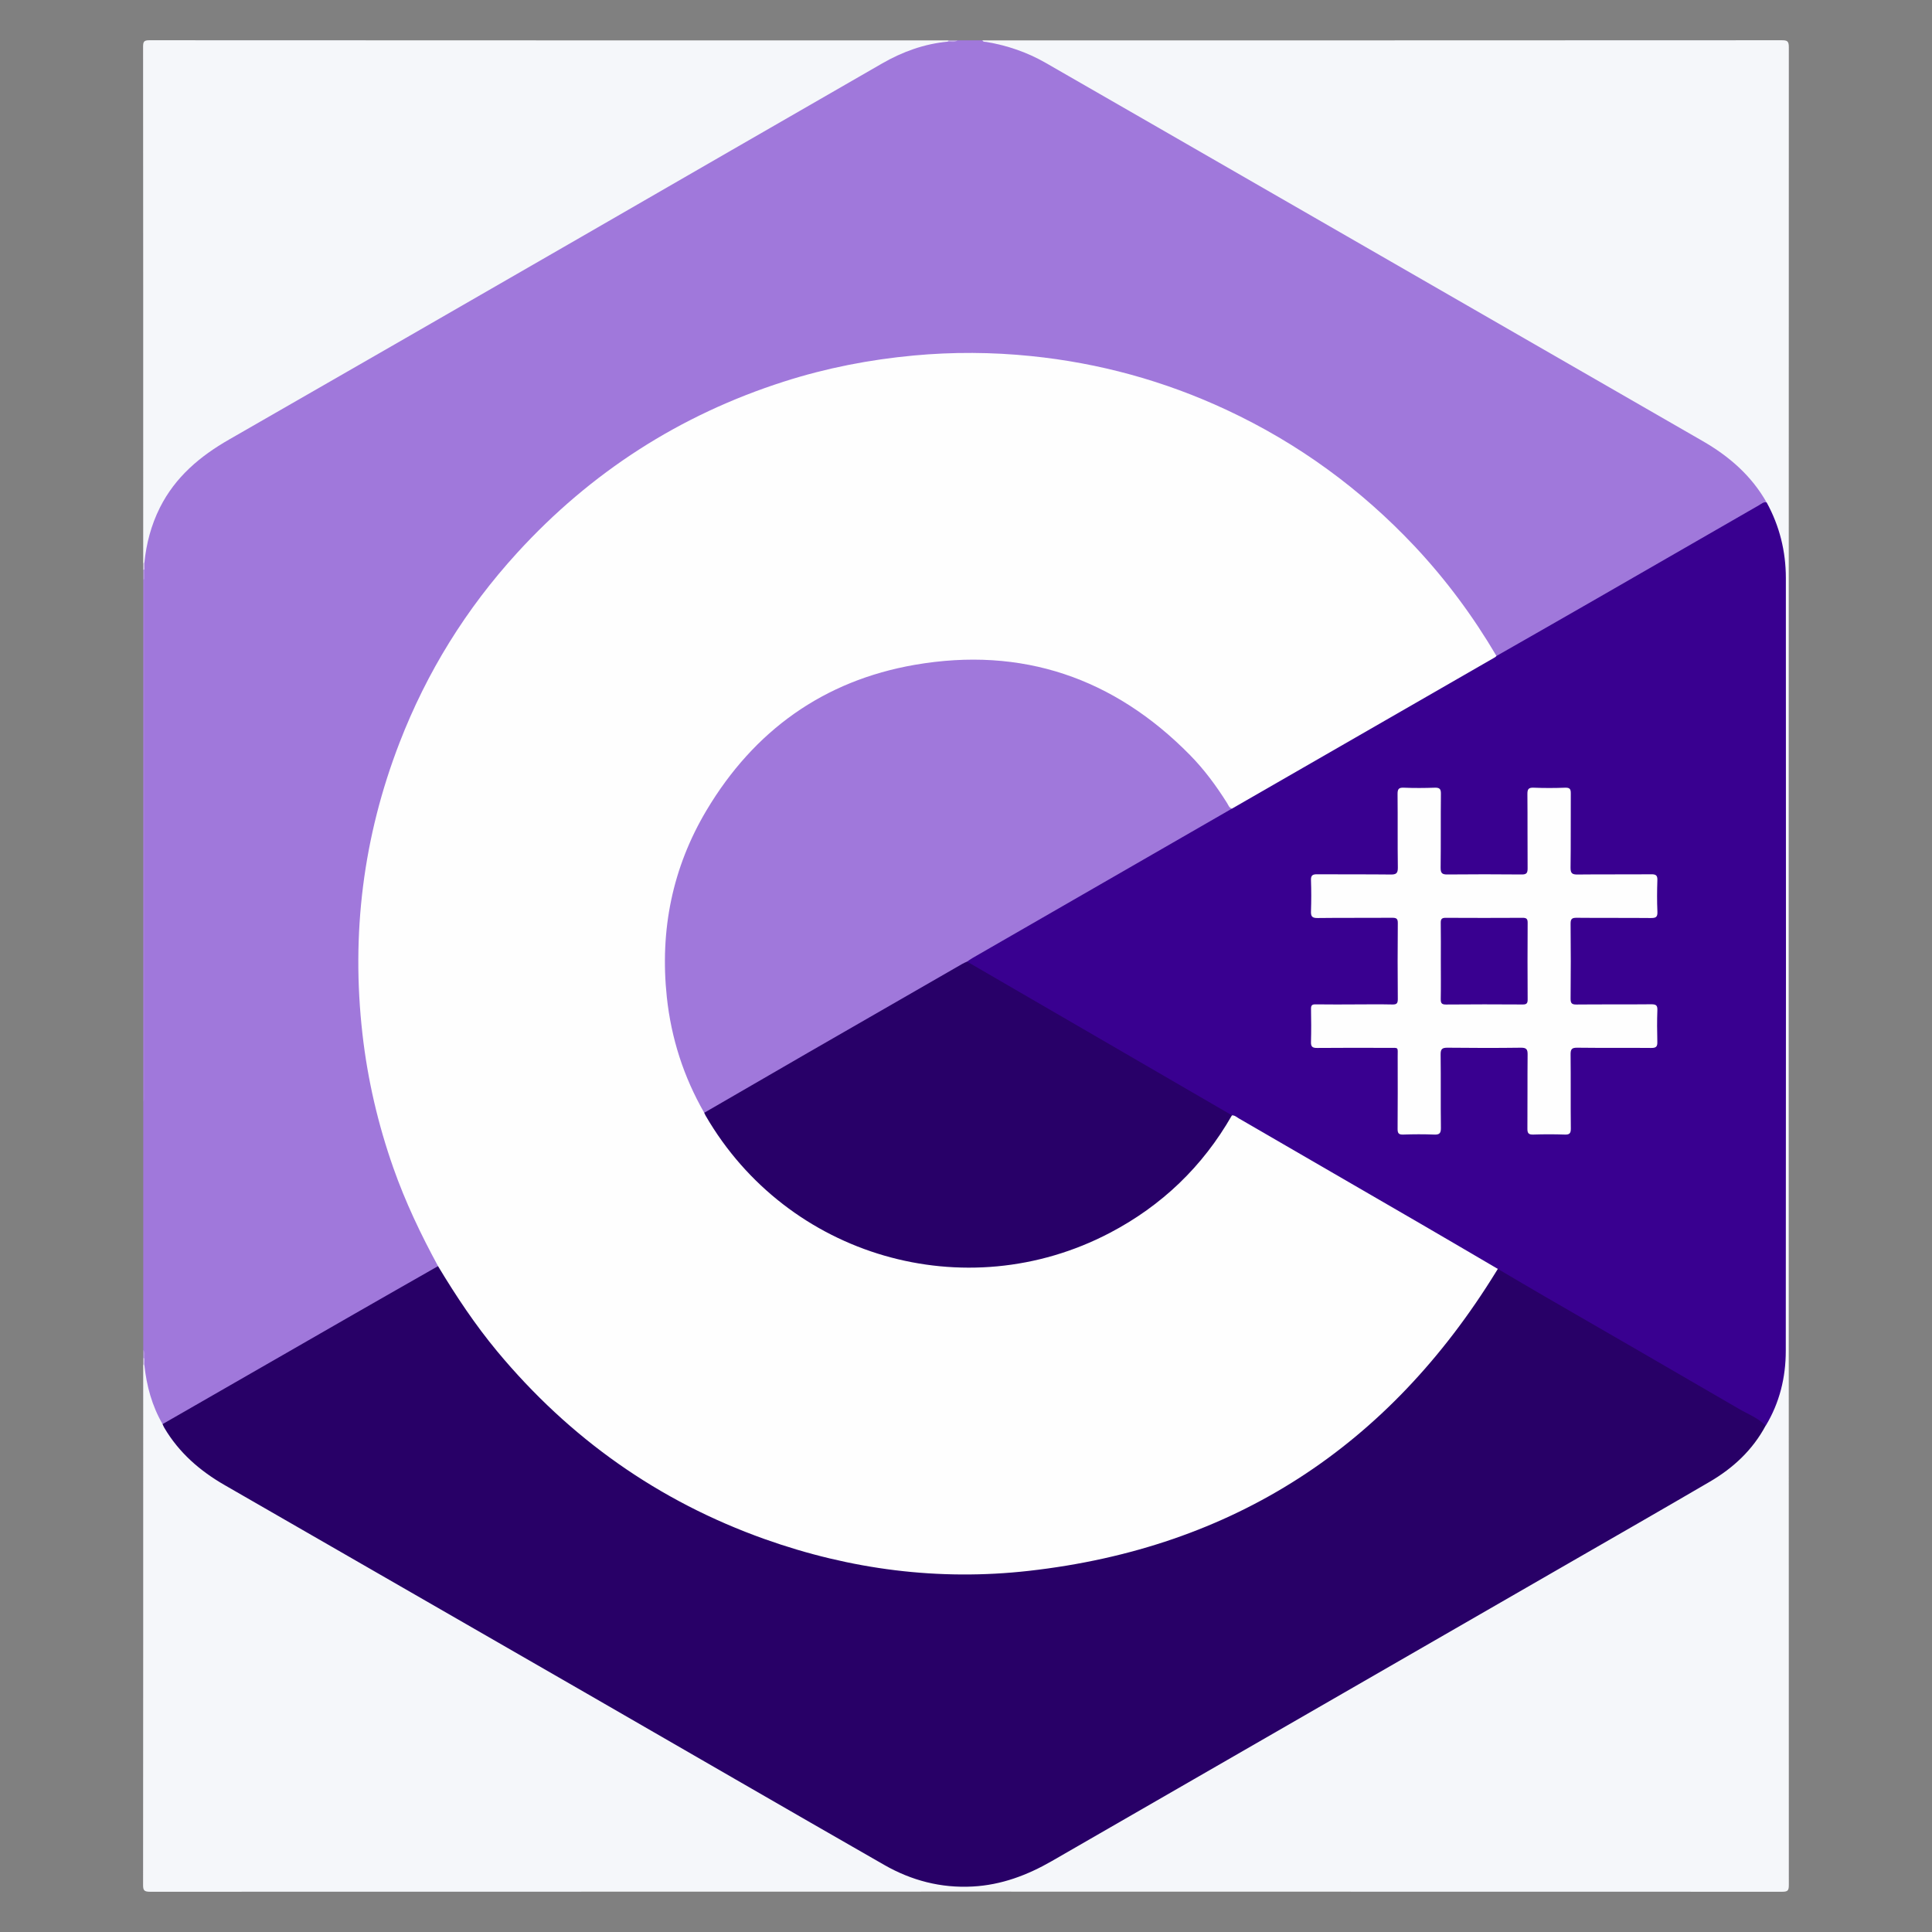 <svg width="48" height="48" viewBox="0 0 48 48" fill="none" xmlns="http://www.w3.org/2000/svg">
<rect x="0" y="0" width="48" height="48" fill="#808080" stroke="none"/>
<g clip-path="url(#clip0_7727_15940)">
<path d="M23.795 1.002H24.408C25.177 1.041 25.826 1.393 26.473 1.767C28.104 2.711 29.739 3.648 31.372 4.59C33.62 5.886 35.869 7.181 38.116 8.477C39.513 9.282 40.911 10.086 42.308 10.891C42.875 11.217 43.385 11.608 43.758 12.156C43.826 12.257 43.922 12.349 43.905 12.489C43.626 12.683 43.324 12.838 43.03 13.007C41.166 14.084 39.299 15.158 37.432 16.231C37.35 16.279 37.272 16.343 37.165 16.315C37.087 16.279 37.05 16.208 37.009 16.14C36.295 14.956 35.434 13.89 34.428 12.944C33.444 12.017 32.355 11.234 31.16 10.597C29.893 9.922 28.556 9.445 27.154 9.15C26.437 8.999 25.712 8.91 24.98 8.863C24.571 8.837 24.163 8.831 23.755 8.838C22.455 8.859 21.179 9.055 19.929 9.409C18.516 9.81 17.189 10.407 15.952 11.199C15.205 11.677 14.509 12.221 13.852 12.819C12.939 13.649 12.148 14.582 11.471 15.608C10.203 17.529 9.411 19.631 9.102 21.914C8.981 22.806 8.938 23.701 8.979 24.597C9.069 26.562 9.512 28.447 10.341 30.237C10.484 30.546 10.632 30.852 10.798 31.15C10.849 31.243 10.915 31.334 10.903 31.45C10.85 31.563 10.737 31.602 10.641 31.657C9.248 32.455 7.857 33.26 6.465 34.06C5.747 34.473 5.031 34.889 4.311 35.3C4.22 35.352 4.132 35.427 4.012 35.388C3.945 35.348 3.915 35.28 3.881 35.215C3.666 34.807 3.575 34.371 3.576 33.913C3.576 33.859 3.576 33.804 3.576 33.749C3.567 33.679 3.595 33.606 3.559 33.538V27.371C3.592 27.306 3.575 27.237 3.575 27.171C3.576 22.921 3.576 18.671 3.576 14.422C3.576 14.34 3.576 14.257 3.576 14.175C3.576 14.119 3.576 14.062 3.576 14.006C3.584 12.92 4.074 12.07 4.885 11.388C5.384 10.969 5.975 10.693 6.534 10.369C9.205 8.819 11.885 7.287 14.56 5.746C16.395 4.689 18.23 3.634 20.064 2.577C20.674 2.226 21.276 1.86 21.891 1.519C22.411 1.23 22.954 1.005 23.566 1.019C23.642 1.011 23.721 1.036 23.794 1.002L23.795 1.002Z" fill="#A078DB"/>
<path d="M3.587 33.917C3.643 34.434 3.776 34.929 4.04 35.383C4.086 35.395 4.121 35.424 4.145 35.464C4.602 36.223 5.312 36.679 6.058 37.107C9.505 39.085 12.95 41.065 16.392 43.05C18.217 44.102 20.044 45.15 21.863 46.211C22.507 46.586 23.201 46.808 23.949 46.819C24.369 46.825 24.784 46.743 25.185 46.609C25.74 46.423 26.231 46.114 26.732 45.824C28.314 44.908 29.9 44.001 31.483 43.086C33.842 41.722 36.206 40.367 38.565 39.004C39.824 38.277 41.086 37.557 42.343 36.828C42.974 36.461 43.492 35.981 43.855 35.343C44.033 34.943 44.189 34.536 44.246 34.098C44.271 33.902 44.3 33.706 44.3 33.507C44.299 27.129 44.3 20.751 44.297 14.374C44.297 13.813 44.178 13.272 43.946 12.758C43.908 12.672 43.846 12.589 43.892 12.485C43.515 11.819 42.962 11.338 42.306 10.96C38.629 8.845 34.952 6.726 31.275 4.609C29.51 3.593 27.746 2.576 25.98 1.562C25.523 1.3 25.032 1.131 24.512 1.043C24.476 1.036 24.43 1.048 24.407 1.003C31.027 1.003 37.646 1.004 44.266 1C44.402 1 44.443 1.019 44.443 1.171C44.438 16.392 44.439 31.613 44.443 46.833C44.443 46.969 44.418 47 44.278 47C30.761 46.996 17.244 46.996 3.726 47C3.577 47 3.554 46.962 3.555 46.823C3.559 42.52 3.558 38.216 3.558 33.913C3.57 33.891 3.58 33.892 3.587 33.917Z" fill="#F5F7FA"/>
<path d="M23.552 1.034C22.965 1.088 22.423 1.285 21.917 1.576C19.423 3.009 16.933 4.45 14.441 5.886C11.526 7.566 8.611 9.246 5.692 10.92C4.967 11.335 4.353 11.853 3.972 12.613C3.756 13.044 3.636 13.502 3.587 13.98C3.579 14.005 3.57 14.005 3.558 13.983C3.558 9.708 3.559 5.432 3.555 1.156C3.555 1.029 3.584 1 3.711 1C10.326 1.004 16.941 1.003 23.556 1.003C23.578 1.016 23.577 1.026 23.552 1.034H23.552Z" fill="#F5F7FA"/>
<path d="M3.592 14.391C3.592 18.652 3.592 22.914 3.592 27.176C3.592 27.242 3.611 27.314 3.559 27.372V14.391C3.57 14.37 3.581 14.37 3.592 14.391Z" fill="#A57EDD"/>
<path d="M23.551 1.034C23.553 1.024 23.555 1.013 23.554 1.003H23.793C23.718 1.059 23.633 1.033 23.551 1.034Z" fill="#C3AAE8"/>
<path d="M3.592 14.391C3.581 14.391 3.57 14.392 3.559 14.392V14.153C3.566 14.137 3.576 14.135 3.589 14.149C3.59 14.229 3.591 14.31 3.592 14.391Z" fill="#B494E2"/>
<path d="M3.559 33.538C3.613 33.6 3.587 33.675 3.59 33.745C3.578 33.762 3.568 33.76 3.559 33.742V33.538Z" fill="#B495E2"/>
<path d="M3.589 14.149C3.578 14.15 3.568 14.151 3.559 14.154V13.983C3.568 13.981 3.578 13.98 3.587 13.981C3.588 14.037 3.588 14.093 3.589 14.149Z" fill="#DED0F2"/>
<path d="M3.559 33.743C3.569 33.744 3.58 33.745 3.59 33.746C3.59 33.803 3.589 33.86 3.588 33.917C3.578 33.917 3.568 33.916 3.559 33.913V33.743Z" fill="#D4C3EF"/>
<path d="M10.884 31.458C10.455 30.67 10.07 29.861 9.772 29.014C9.392 27.934 9.134 26.827 9.005 25.689C8.722 23.202 9.023 20.788 9.926 18.453C10.604 16.697 11.581 15.123 12.85 13.734C14.682 11.729 16.891 10.308 19.478 9.48C20.529 9.143 21.606 8.934 22.706 8.832C23.676 8.742 24.645 8.748 25.612 8.846C27.308 9.018 28.931 9.463 30.477 10.185C32.252 11.014 33.807 12.148 35.148 13.574C35.928 14.405 36.602 15.316 37.18 16.298C37.195 16.415 37.09 16.43 37.024 16.468C36.234 16.926 35.442 17.383 34.65 17.838C33.386 18.566 32.123 19.294 30.859 20.021C30.776 20.069 30.698 20.132 30.594 20.124C30.485 20.102 30.444 20.008 30.393 19.928C30.078 19.44 29.722 18.984 29.302 18.582C28.061 17.392 26.591 16.671 24.875 16.502C22.756 16.293 20.857 16.856 19.229 18.238C17.738 19.504 16.871 21.123 16.639 23.069C16.45 24.647 16.745 26.138 17.504 27.536C17.518 27.561 17.526 27.589 17.54 27.613C17.923 28.255 18.363 28.852 18.91 29.365C20.098 30.479 21.497 31.15 23.113 31.367C24.373 31.536 25.594 31.38 26.774 30.925C27.706 30.566 28.535 30.039 29.254 29.339C29.717 28.888 30.12 28.394 30.463 27.848C30.499 27.791 30.531 27.729 30.594 27.694C30.692 27.658 30.77 27.711 30.848 27.757C32.163 28.52 33.479 29.282 34.795 30.044C35.531 30.47 36.267 30.898 37.004 31.324C37.095 31.376 37.206 31.41 37.238 31.531C37.237 31.621 37.184 31.691 37.141 31.764C36.566 32.728 35.887 33.611 35.115 34.428C34.046 35.56 32.833 36.503 31.475 37.259C29.841 38.169 28.097 38.76 26.244 39.02C25.648 39.103 25.05 39.146 24.448 39.163C21.766 39.239 19.248 38.626 16.884 37.374C15.811 36.807 14.825 36.111 13.921 35.297C12.761 34.252 11.773 33.068 10.976 31.724C10.928 31.643 10.859 31.567 10.883 31.459L10.884 31.458Z" fill="#FEFEFE"/>
<path d="M10.883 31.457C11.327 32.196 11.804 32.913 12.356 33.578C14.149 35.733 16.358 37.298 19 38.239C21.128 38.996 23.323 39.281 25.566 39.027C30.651 38.453 34.504 35.933 37.177 31.584C37.189 31.565 37.201 31.546 37.213 31.527C37.328 31.489 37.407 31.572 37.49 31.62C38.284 32.081 39.08 32.54 39.874 33C41.144 33.735 42.412 34.475 43.683 35.209C43.765 35.256 43.883 35.285 43.866 35.422C43.543 36.025 43.061 36.473 42.479 36.813C41.302 37.501 40.118 38.179 38.936 38.86C34.669 41.319 30.401 43.778 26.134 46.237C25.523 46.589 24.877 46.832 24.165 46.87C23.378 46.913 22.643 46.72 21.968 46.333C19.505 44.923 17.051 43.5 14.593 42.084C11.59 40.354 8.586 38.626 5.582 36.897C4.967 36.544 4.446 36.091 4.082 35.473C4.065 35.444 4.053 35.413 4.039 35.382C5.621 34.473 7.204 33.563 8.787 32.654C9.484 32.253 10.184 31.856 10.883 31.457Z" fill="#280067"/>
<path d="M43.868 35.423C43.685 35.229 43.435 35.138 43.212 35.008C41.606 34.072 39.996 33.145 38.388 32.215C37.996 31.988 37.606 31.756 37.215 31.527C36.57 31.15 35.926 30.77 35.279 30.395C33.779 29.524 32.278 28.654 30.776 27.785C30.724 27.755 30.677 27.707 30.608 27.711C30.516 27.731 30.444 27.68 30.371 27.638C28.316 26.446 26.263 25.252 24.205 24.066C24.132 24.024 24.051 23.988 24.02 23.899C24.031 23.782 24.132 23.749 24.212 23.703C24.846 23.338 25.48 22.974 26.113 22.609C27.513 21.802 28.912 20.996 30.312 20.189C30.407 20.134 30.503 20.094 30.612 20.088C32.789 18.836 34.966 17.583 37.143 16.33C37.157 16.322 37.168 16.309 37.181 16.297C37.992 15.834 38.804 15.371 39.614 14.905C40.978 14.121 42.343 13.334 43.707 12.549C43.764 12.516 43.816 12.462 43.893 12.485C44.213 13.069 44.368 13.697 44.369 14.359C44.372 20.759 44.373 27.16 44.367 33.561C44.367 34.22 44.214 34.851 43.868 35.423V35.423Z" fill="#390090"/>
<path d="M30.611 20.088C28.463 21.325 26.316 22.561 24.168 23.798C24.119 23.826 24.073 23.86 24.026 23.891C23.999 23.984 23.914 24.016 23.842 24.057C21.813 25.22 19.791 26.393 17.762 27.555C17.681 27.602 17.604 27.672 17.497 27.647C16.984 26.754 16.676 25.795 16.567 24.772C16.391 23.116 16.702 21.559 17.555 20.129C18.734 18.153 20.462 16.91 22.73 16.517C25.385 16.058 27.674 16.836 29.565 18.759C29.92 19.12 30.22 19.527 30.489 19.956C30.521 20.007 30.537 20.075 30.611 20.088H30.611Z" fill="#A078DB"/>
<path d="M17.496 27.647C18.36 27.147 19.223 26.646 20.087 26.147C21.359 25.414 22.632 24.682 23.904 23.95C23.943 23.927 23.985 23.91 24.026 23.891C25.378 24.675 26.73 25.459 28.081 26.244C28.923 26.732 29.765 27.222 30.607 27.71C29.881 28.981 28.865 29.954 27.573 30.631C23.983 32.51 19.564 31.225 17.533 27.722C17.519 27.698 17.508 27.672 17.496 27.646L17.496 27.647Z" fill="#280068"/>
<path d="M33.658 24.954C33.97 24.954 34.282 24.949 34.594 24.956C34.699 24.958 34.728 24.929 34.728 24.823C34.723 24.193 34.722 23.563 34.728 22.933C34.729 22.824 34.693 22.802 34.592 22.802C33.973 22.807 33.355 22.8 32.736 22.808C32.596 22.81 32.566 22.765 32.571 22.637C32.58 22.381 32.58 22.125 32.571 21.87C32.566 21.747 32.611 21.72 32.726 21.721C33.333 21.726 33.941 21.72 34.548 21.727C34.685 21.729 34.731 21.7 34.729 21.553C34.72 20.946 34.729 20.338 34.722 19.731C34.721 19.605 34.749 19.564 34.88 19.57C35.135 19.581 35.391 19.579 35.646 19.57C35.764 19.567 35.8 19.599 35.799 19.72C35.792 20.333 35.8 20.946 35.792 21.559C35.791 21.697 35.833 21.728 35.964 21.726C36.577 21.72 37.19 21.72 37.803 21.726C37.925 21.728 37.954 21.69 37.953 21.573C37.948 20.96 37.954 20.347 37.948 19.734C37.947 19.612 37.97 19.564 38.105 19.57C38.365 19.581 38.627 19.58 38.888 19.57C39.005 19.567 39.027 19.608 39.026 19.715C39.022 20.328 39.029 20.941 39.02 21.554C39.018 21.702 39.064 21.729 39.201 21.727C39.808 21.72 40.416 21.727 41.023 21.721C41.138 21.72 41.182 21.746 41.177 21.87C41.168 22.131 41.166 22.393 41.178 22.653C41.184 22.79 41.133 22.809 41.013 22.808C40.4 22.802 39.787 22.808 39.174 22.802C39.059 22.801 39.02 22.826 39.021 22.949C39.028 23.568 39.027 24.187 39.021 24.806C39.02 24.923 39.047 24.959 39.169 24.957C39.788 24.951 40.407 24.957 41.025 24.951C41.142 24.951 41.182 24.976 41.177 25.099C41.167 25.36 41.169 25.621 41.176 25.882C41.18 26 41.148 26.037 41.027 26.036C40.414 26.03 39.8 26.038 39.187 26.03C39.051 26.028 39.019 26.068 39.021 26.2C39.028 26.813 39.02 27.426 39.027 28.039C39.028 28.161 38.991 28.192 38.874 28.188C38.613 28.179 38.352 28.179 38.091 28.188C37.976 28.191 37.947 28.152 37.948 28.043C37.953 27.43 37.947 26.816 37.953 26.203C37.955 26.076 37.928 26.028 37.787 26.03C37.18 26.038 36.572 26.037 35.965 26.03C35.835 26.029 35.79 26.059 35.792 26.198C35.8 26.805 35.791 27.413 35.799 28.02C35.801 28.156 35.762 28.194 35.629 28.188C35.373 28.178 35.117 28.179 34.862 28.188C34.746 28.192 34.722 28.151 34.723 28.043C34.728 27.447 34.726 26.851 34.725 26.255C34.724 26.002 34.762 26.035 34.495 26.034C33.905 26.032 33.314 26.031 32.724 26.036C32.606 26.037 32.567 26.005 32.571 25.885C32.579 25.613 32.577 25.34 32.572 25.067C32.57 24.977 32.598 24.951 32.687 24.953C33.01 24.958 33.334 24.955 33.658 24.955V24.954Z" fill="#FEFEFE"/>
<path d="M35.797 23.865C35.797 23.553 35.8 23.241 35.795 22.929C35.793 22.834 35.821 22.802 35.919 22.803C36.554 22.807 37.19 22.806 37.825 22.803C37.918 22.802 37.955 22.823 37.954 22.924C37.95 23.559 37.95 24.195 37.954 24.831C37.955 24.925 37.929 24.957 37.831 24.956C37.195 24.952 36.559 24.951 35.924 24.957C35.812 24.958 35.794 24.916 35.795 24.818C35.801 24.501 35.797 24.183 35.797 23.865L35.797 23.865Z" fill="#390090"/>
</g>
<defs>
<clipPath id="clip0_7727_15940">
<rect width="40.889" height="46" fill="white" transform="translate(3.555 1)"/>
</clipPath>
</defs>
</svg>
